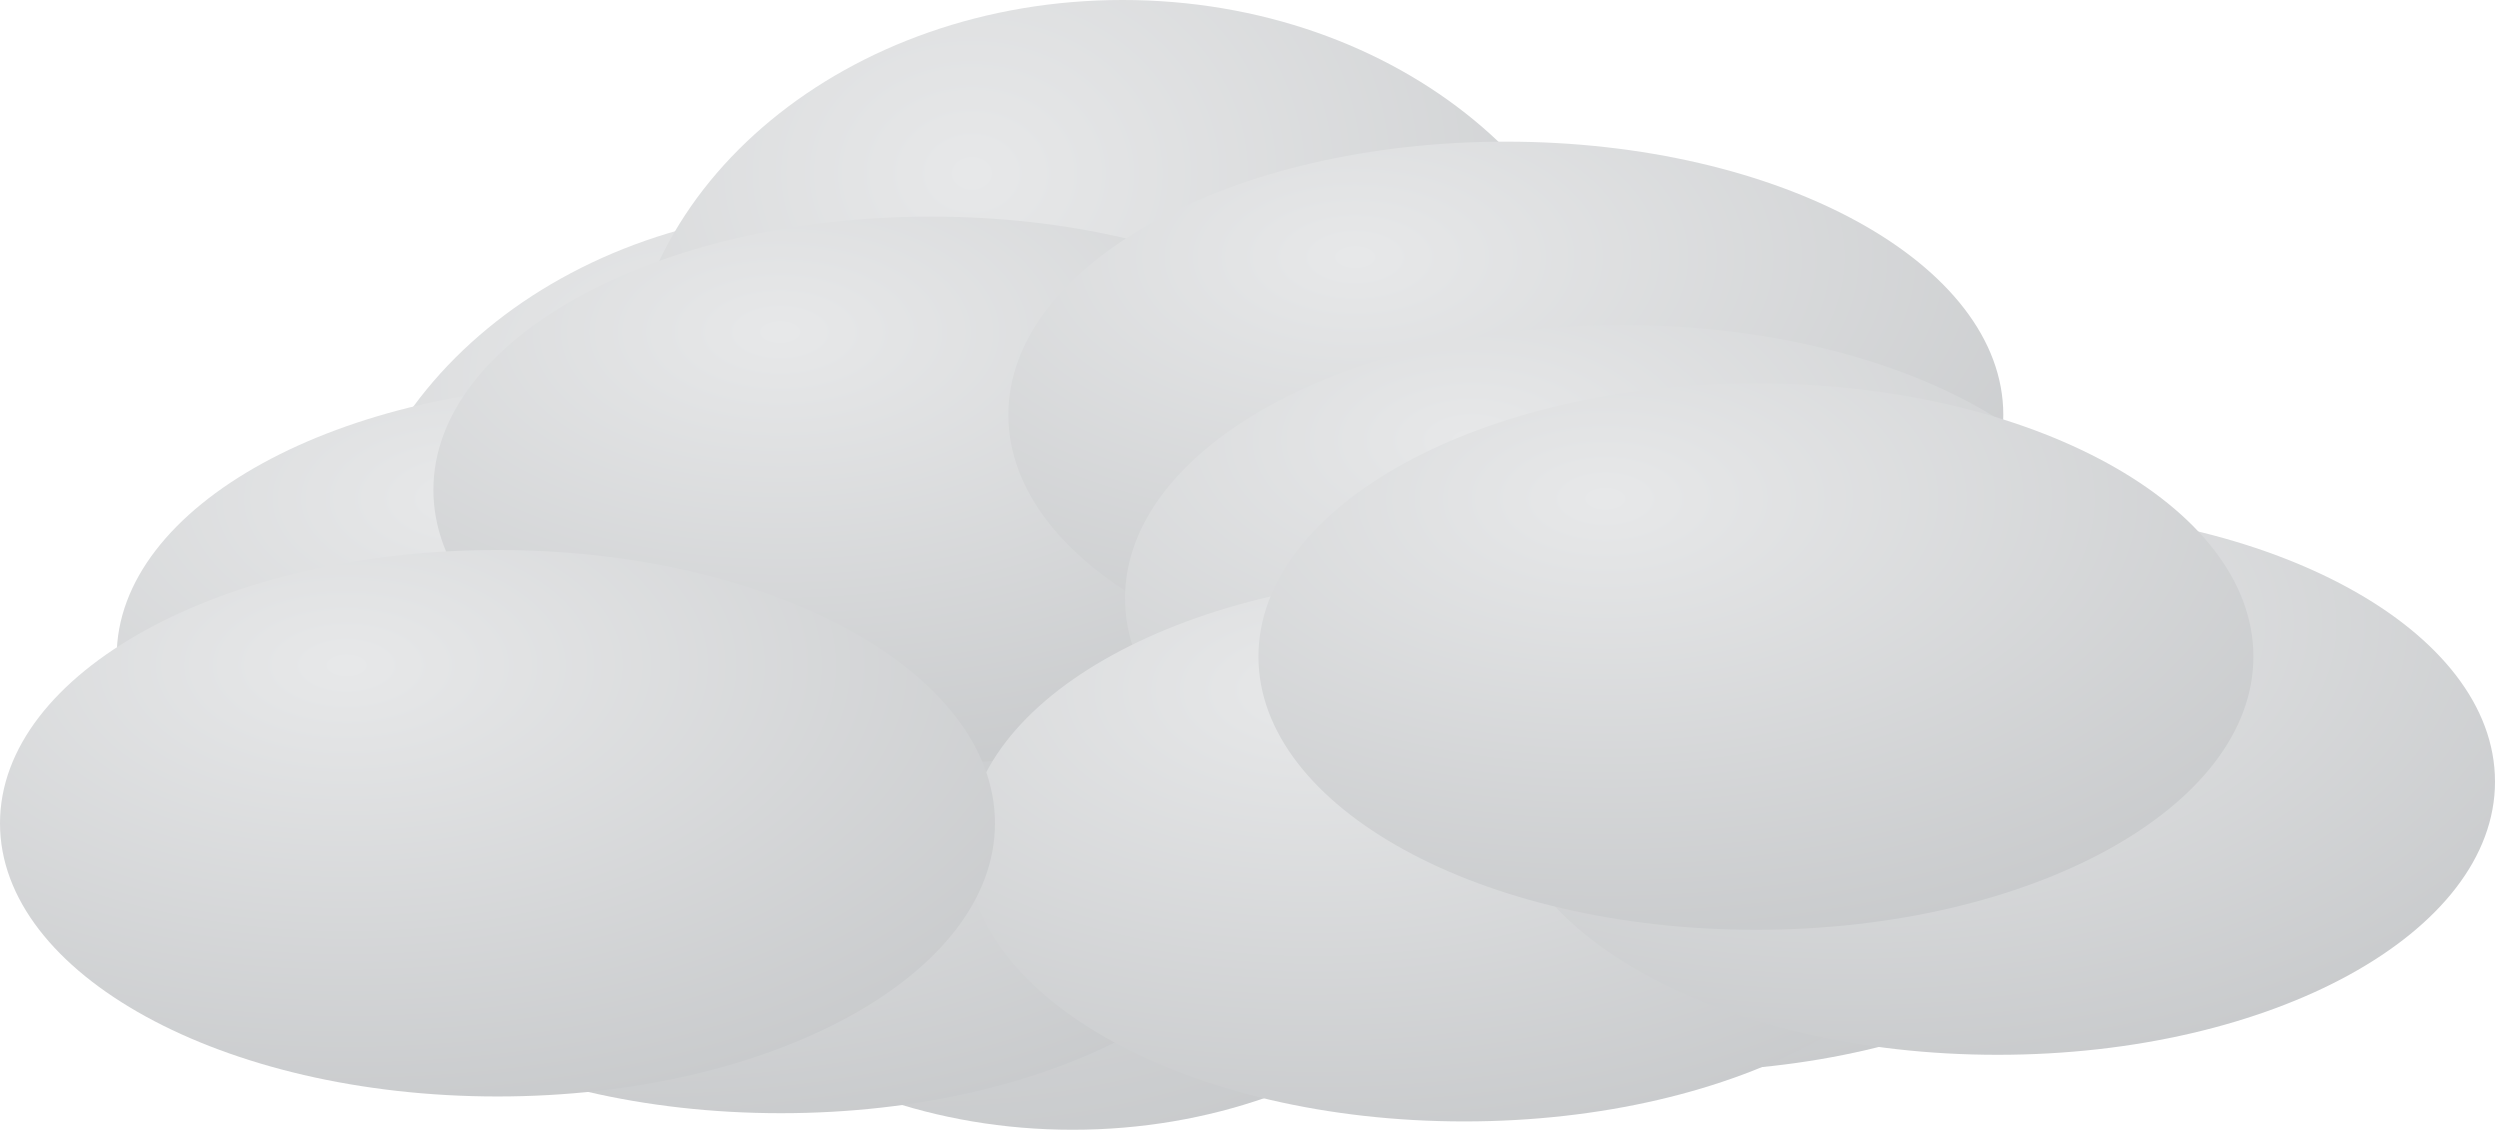 
        <svg xmlns:rdf="http://www.w3.org/1999/02/22-rdf-syntax-ns#" xmlns="http://www.w3.org/2000/svg" xmlns:cc="http://creativecommons.org/ns#" xmlns:xlink="http://www.w3.org/1999/xlink" xmlns:dc="http://purl.org/dc/elements/1.1/" x="0px" y="0px" width="501" height="228" viewBox="0 0 501 228" xml:space="preserve">
            <title>Air quality: high</title>
            <desc xmlns:ian_image_library="https://ian.umces.edu/media-library/">
                <ian_image_library:title>Air quality: high</ian_image_library:title>
                <ian_image_library:descr>Illustration of high air quality level</ian_image_library:descr>
                <ian_image_library:scene>
                    <ian_image_library:contains>environmental, degradation, air, quality, pollution, visibility, particulate, matter, smog, ozone, high, good, level</ian_image_library:contains>
                    <ian_image_library:when>2005-03-09</ian_image_library:when>
                </ian_image_library:scene>
            </desc>
            
 <defs></defs>
 <radialGradient id="ian_symbols_66e95279d8a52b54993246f9d37b6bd1" gradientUnits="userSpaceOnUse" cy="76.509" cx="144.9" gradientTransform="matrix(1.225 0 0 1 -39.547 0)" r="159.14">
  <stop stop-color="#E7E8E9" offset=".006"/>
  <stop stop-color="#C4C6C8" offset="1"/>
 </radialGradient>
 <path d="m267.85 124.06c0 45.462-44.625 82.304-99.683 82.304-55.057 0-99.694-36.842-99.694-82.304 0-45.461 44.637-82.304 99.694-82.304 55.06.004 99.68 36.847 99.68 82.304z" fill="url(#ian_symbols_66e95279d8a52b54993246f9d37b6bd1)"/>
 <radialGradient id="ian_symbols_4b7b1e16abd101a4ed910f802823b536" gradientUnits="userSpaceOnUse" cy="66.483" cx="225.37" gradientTransform="matrix(1.225 0 0 1 -39.547 0)" r="159.15">
  <stop stop-color="#E7E8E9" offset=".006"/>
  <stop stop-color="#C4C6C8" offset="1"/>
 </radialGradient>
 <path d="m366.4 114.03c0 45.483-44.637 82.326-99.683 82.326-55.068 0-99.694-36.843-99.694-82.326 0-45.461 44.625-82.304 99.694-82.304 55.04.004 99.68 36.846 99.68 82.304z" fill="url(#ian_symbols_4b7b1e16abd101a4ed910f802823b536)"/>
 <radialGradient id="ian_symbols_e0f8c0616a4c745469f091c464e63561" gradientUnits="userSpaceOnUse" cy="34.751" cx="191.28" gradientTransform="matrix(1.225 0 0 1 -39.547 0)" r="159.14">
  <stop stop-color="#E7E8E9" offset=".006"/>
  <stop stop-color="#C4C6C8" offset="1"/>
 </radialGradient>
 <path d="m324.64 82.315c0 45.461-44.637 82.304-99.678 82.304-55.063 0-99.688-36.842-99.688-82.304s44.63-82.316 99.69-82.316c55.04 0 99.68 36.854 99.68 82.315z" fill="url(#ian_symbols_e0f8c0616a4c745469f091c464e63561)"/>
 <radialGradient id="ian_symbols_c9a39d9b4f53e254d92afb55403d0cc2" gradientUnits="userSpaceOnUse" cy="96.539" cx="183.09" gradientTransform="matrix(1.225 0 0 1 -39.547 0)" r="159.15">
  <stop stop-color="#E7E8E9" offset=".006"/>
  <stop stop-color="#C4C6C8" offset="1"/>
 </radialGradient>
 <path d="m314.63 144.1c0 45.461-44.636 82.304-99.694 82.304-55.057 0-99.699-36.843-99.699-82.304s44.642-82.314 99.699-82.314c55.05.002 99.69 36.855 99.69 82.314z" fill="url(#ian_symbols_c9a39d9b4f53e254d92afb55403d0cc2)"/>
 <radialGradient id="ian_symbols_a55de4b818e01dc48558c93204ff67b2" gradientUnits="userSpaceOnUse" cy="-9.472" cx="135.36" gradientTransform="matrix(1.225 0 0 .665 -39.547 142.99)" r="159.15">
  <stop stop-color="#E7E8E9" offset=".006"/>
  <stop stop-color="#C4C6C8" offset="1"/>
 </radialGradient>
 <path d="m256.16 168.31c0 30.253-44.636 54.775-99.672 54.775-55.068 0-99.694-24.522-99.694-54.775 0-30.243 44.625-54.743 99.694-54.743 55.03.01 99.67 24.51 99.67 54.75z" fill="url(#ian_symbols_a55de4b818e01dc48558c93204ff67b2)"/>
 <radialGradient id="ian_symbols_2f63d120c4e356a4a1d0d65e7bef8f04" gradientUnits="userSpaceOnUse" cy="-64.714" cx="108.09" gradientTransform="matrix(1.225 0 0 .665 -39.547 142.99)" r="159.15">
  <stop stop-color="#E7E8E9" offset=".006"/>
  <stop stop-color="#C4C6C8" offset="1"/>
 </radialGradient>
 <path d="m222.77 131.58c0 30.243-44.636 54.754-99.699 54.754-55.052 0-99.688-24.511-99.688-54.754 0-30.242 44.636-54.753 99.688-54.753 55.06-.005 99.7 24.503 99.7 54.753z" fill="url(#ian_symbols_2f63d120c4e356a4a1d0d65e7bef8f04)"/>
 <radialGradient id="ian_symbols_524f7b9b349a7d44f521825be27bb002" gradientUnits="userSpaceOnUse" cy="-114.94" cx="159.91" gradientTransform="matrix(1.225 0 0 .665 -39.547 142.99)" r="159.16">
  <stop stop-color="#E7E8E9" offset=".006"/>
  <stop stop-color="#C4C6C8" offset="1"/>
 </radialGradient>
 <path d="m286.23 98.174c0 30.253-44.636 54.753-99.677 54.753-55.074 0-99.699-24.5-99.699-54.753 0-30.242 44.625-54.764 99.699-54.764 55.04-.003 99.68 24.519 99.68 54.761z" fill="url(#ian_symbols_524f7b9b349a7d44f521825be27bb002)"/>
 <radialGradient id="ian_symbols_484ad04db42993c4c5b3764506886ed8" gradientUnits="userSpaceOnUse" cy="-137.53" cx="254" gradientTransform="matrix(1.225 0 0 .665 -39.547 142.99)" r="159.15">
  <stop stop-color="#E7E8E9" offset=".006"/>
  <stop stop-color="#C4C6C8" offset="1"/>
 </radialGradient>
 <path d="m401.46 83.14c0 30.242-44.631 54.753-99.688 54.753s-99.694-24.511-99.694-54.753c0-30.243 44.637-54.754 99.694-54.754 55.06.003 99.69 24.514 99.69 54.757z" fill="url(#ian_symbols_484ad04db42993c4c5b3764506886ed8)"/>
 <radialGradient id="ian_symbols_13e8c9f3b2ef2a646995b4e932d2a181" gradientUnits="userSpaceOnUse" cy="-82.276" cx="273.09" gradientTransform="matrix(1.225 0 0 .665 -39.547 142.99)" r="159.14">
  <stop stop-color="#E7E8E9" offset=".006"/>
  <stop stop-color="#C4C6C8" offset="1"/>
 </radialGradient>
 <path d="m424.85 119.9c0 30.243-44.637 54.743-99.693 54.743-55.059 0-99.7-24.5-99.7-54.743 0-30.253 44.641-54.753 99.7-54.753 55.05-.005 99.69 24.495 99.69 54.753z" fill="url(#ian_symbols_13e8c9f3b2ef2a646995b4e932d2a181)"/>
 <radialGradient id="ian_symbols_d1268b4b1bb156f4610d27d02d0d92ad" gradientUnits="userSpaceOnUse" cy="-22.024" cx="281.28" gradientTransform="matrix(1.225 0 0 .665 -39.547 142.99)" r="159.14">
  <stop stop-color="#E7E8E9" offset=".006"/>
  <stop stop-color="#C4C6C8" offset="1"/>
 </radialGradient>
 <path d="m434.86 159.97c0 30.242-44.626 54.753-99.673 54.753-55.057 0-99.693-24.511-99.693-54.753 0-30.243 44.637-54.754 99.693-54.754 55.04 0 99.67 24.51 99.67 54.75z" fill="url(#ian_symbols_d1268b4b1bb156f4610d27d02d0d92ad)"/>
 <radialGradient id="ian_symbols_e26633734f7269a4b5399804583352c0" gradientUnits="userSpaceOnUse" cy="-6.979" cx="247.18" gradientTransform="matrix(1.225 0 0 .665 -39.547 142.99)" r="159.14">
  <stop stop-color="#E7E8E9" offset=".006"/>
  <stop stop-color="#C4C6C8" offset="1"/>
 </radialGradient>
 <path d="m393.1 169.98c0 30.243-44.62 54.754-99.666 54.754-55.069 0-99.694-24.511-99.694-54.754 0-30.242 44.625-54.753 99.694-54.753 55.05 0 99.67 24.51 99.67 54.75z" fill="url(#ian_symbols_e26633734f7269a4b5399804583352c0)"/>
 <radialGradient id="ian_symbols_dca6e10133c344149d0fb144bd59d8c9" gradientUnits="userSpaceOnUse" cy="-27.05" cx="334.46" gradientTransform="matrix(1.225 0 0 .665 -39.547 142.99)" r="159.15">
  <stop stop-color="#E7E8E9" offset=".006"/>
  <stop stop-color="#C4C6C8" offset="1"/>
 </radialGradient>
 <path d="m500 156.63c0 30.243-44.637 54.754-99.683 54.754-55.058 0-99.694-24.511-99.694-54.754 0-30.242 44.637-54.753 99.694-54.753 55.04 0 99.68 24.51 99.68 54.75z" fill="url(#ian_symbols_dca6e10133c344149d0fb144bd59d8c9)"/>
 <radialGradient id="ian_symbols_458fbd82453bef44493f625db23213e4" gradientUnits="userSpaceOnUse" cy="-64.714" cx="294.91" gradientTransform="matrix(1.225 0 0 .665 -39.547 142.99)" r="159.15">
  <stop stop-color="#E7E8E9" offset=".006"/>
  <stop stop-color="#C4C6C8" offset="1"/>
 </radialGradient>
 <path d="m451.58 131.58c0 30.243-44.637 54.754-99.699 54.754-55.052 0-99.689-24.511-99.689-54.754 0-30.242 44.637-54.753 99.689-54.753 55.06-.005 99.7 24.503 99.7 54.753z" fill="url(#ian_symbols_458fbd82453bef44493f625db23213e4)"/>
 <radialGradient id="ian_symbols_71c30ca9b51ffbe4817b61e9cf1cf3bd" gradientUnits="userSpaceOnUse" cy="-14.514" cx="88.996" gradientTransform="matrix(1.225 0 0 .665 -39.547 142.99)" r="159.16">
  <stop stop-color="#E7E8E9" offset=".006"/>
  <stop stop-color="#C4C6C8" offset="1"/>
 </radialGradient>
 <path d="m199.39 164.99c0 30.243-44.637 54.743-99.694 54.743-55.059 0-99.696-24.5-99.696-54.74 0-30.253 44.637-54.775 99.694-54.775 55.056-.01 99.696 24.52 99.696 54.77z" fill="url(#ian_symbols_71c30ca9b51ffbe4817b61e9cf1cf3bd)"/>
</svg>

